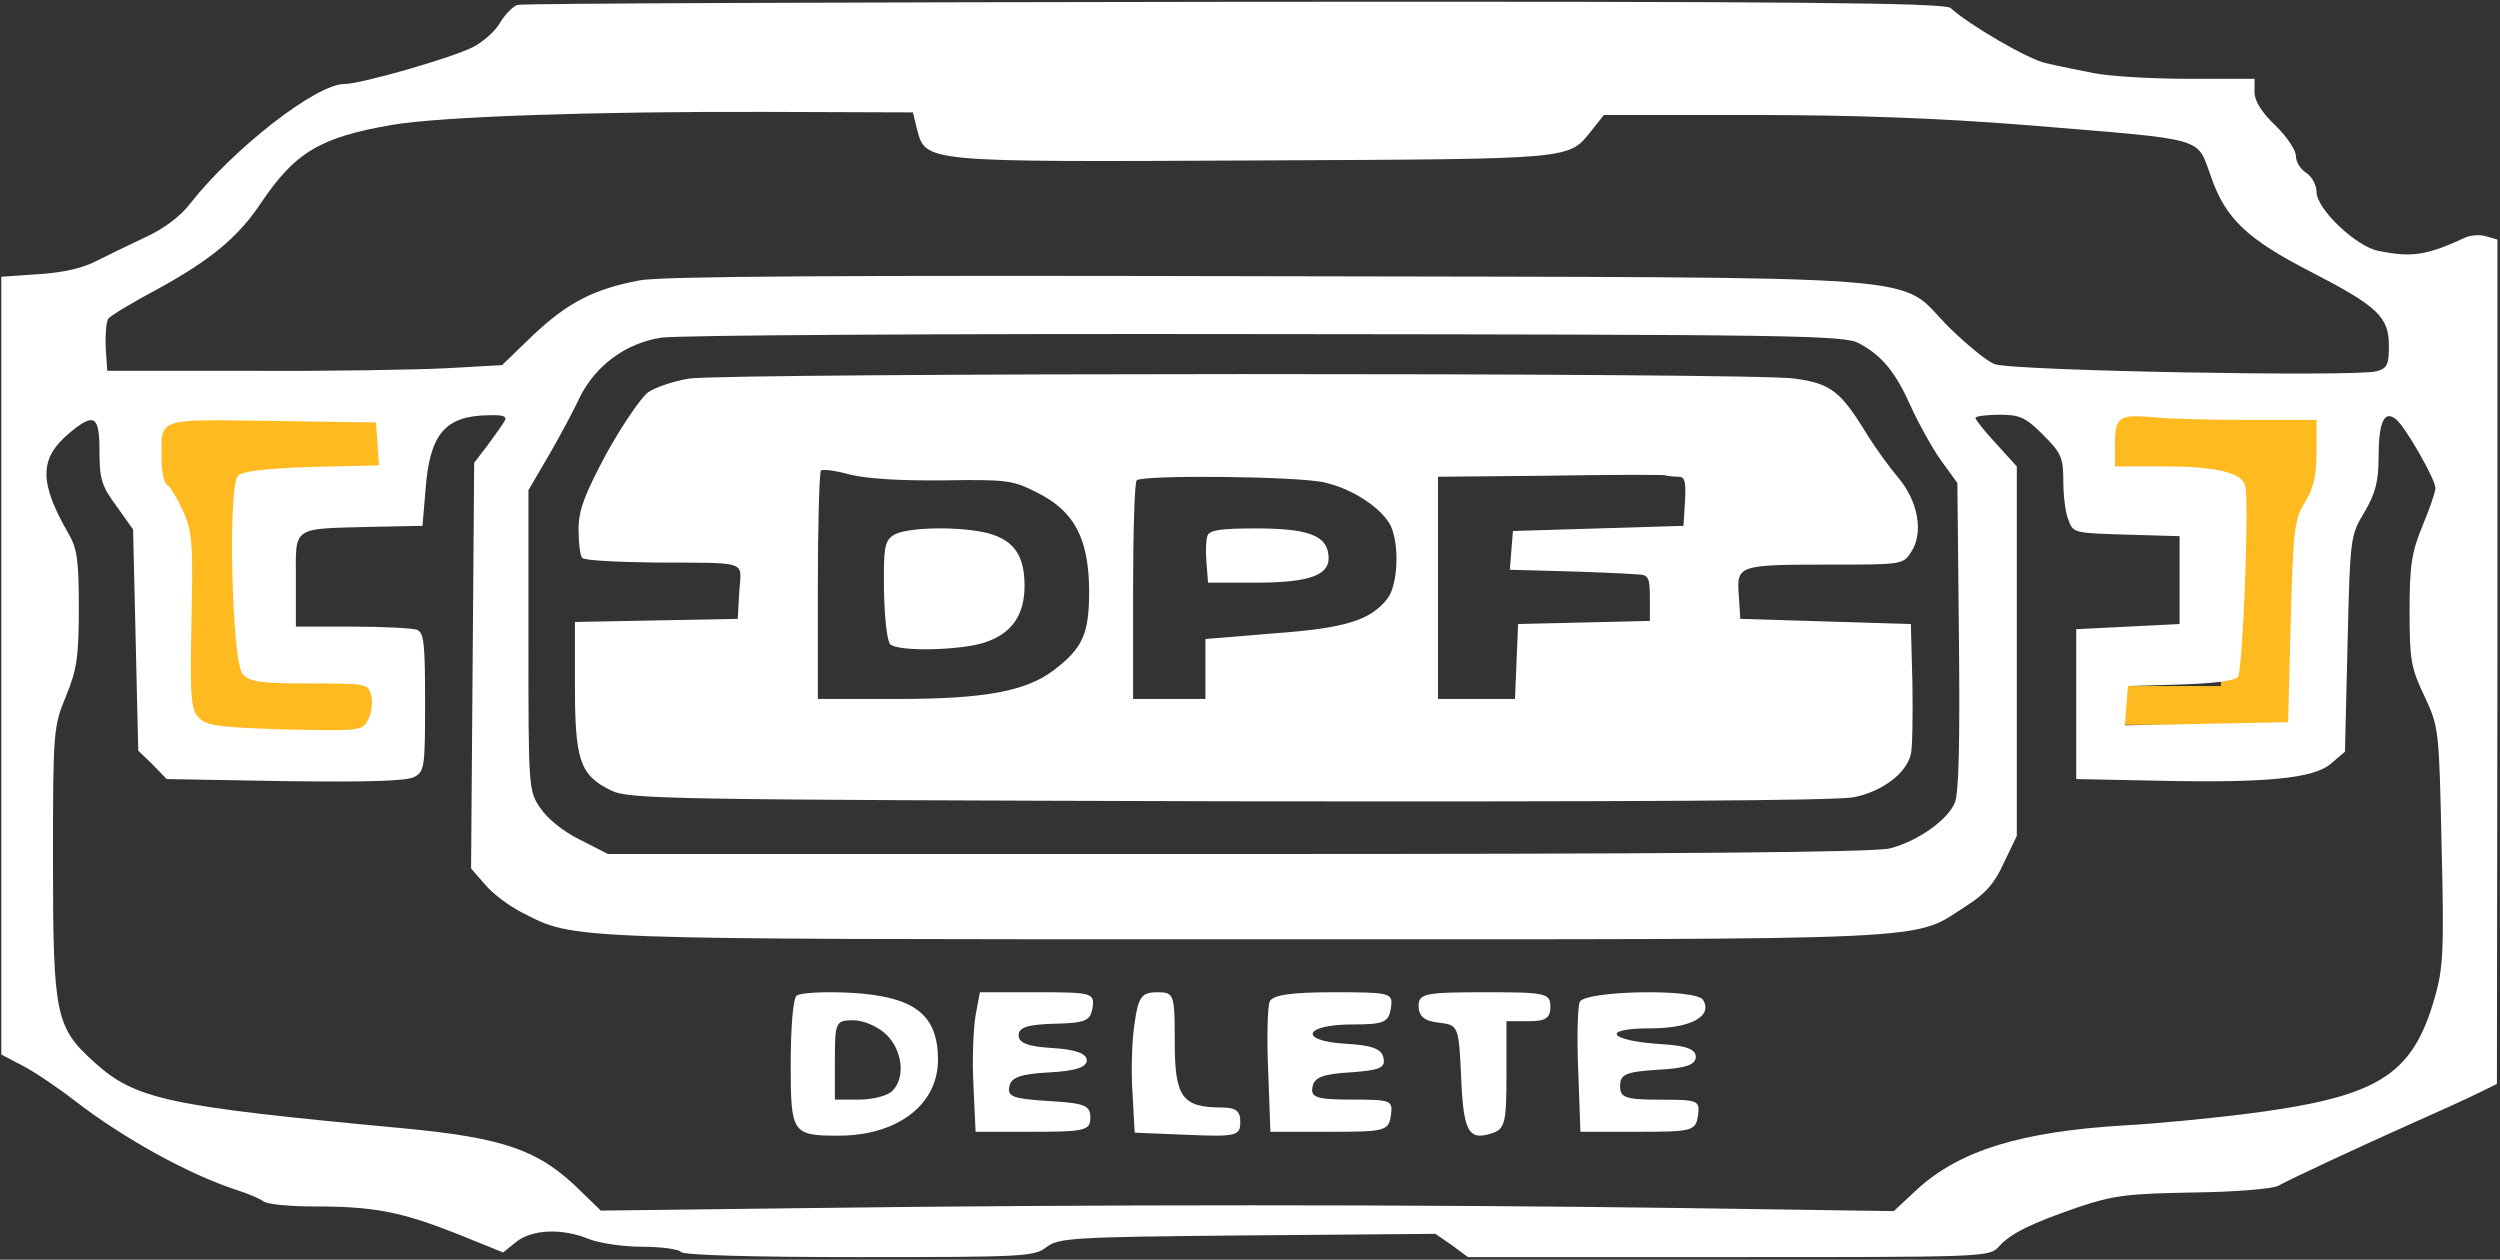<svg width="645" height="325" viewBox="0 0 645 325" fill="none" xmlns="http://www.w3.org/2000/svg">
<rect x="0" y="0" width="645" height="325" fill="#333333" stroke="none"/>
<rect x="41" y="106" width="57" height="18" fill="#FFBA1F"/>
<rect x="41" y="106" width="21" height="81" fill="#FFBA1F"/>
<rect x="41" y="168" width="57" height="23" fill="#FFBA1F"/>
<rect x="544" y="104" width="58" height="20" fill="#FFBA1F"/>
<rect x="573" y="104" width="29" height="83" fill="#FFBA1F"/>
<rect x="548" y="177" width="54" height="10" fill="#FFBA1F"/>
<path d="M133.536 1.267C132.469 1.533 130.469 3.533 129.136 5.667C127.936 7.933 124.603 10.867 121.936 12.2C116.336 15 93.136 21.667 88.869 21.667C81.536 21.667 60.203 38.333 49.003 52.6C46.603 55.8 42.069 59.133 37.669 61.133C33.669 63 27.936 65.8 25.003 67.267C21.536 69.133 16.336 70.333 10.069 70.733L0.336 71.4V171.667V272.067L5.669 274.867C8.603 276.333 14.736 280.467 19.403 284.067C31.803 293.667 48.736 303 61.003 307C63.936 307.933 67.136 309.267 67.936 309.933C68.869 310.733 74.869 311.267 81.269 311.267C96.469 311.267 103.403 312.6 117.936 318.333L129.803 323.133L133.269 320.333C137.403 317.133 145.136 316.867 151.936 319.667C154.603 320.733 160.736 321.667 165.803 321.667C170.736 321.667 175.269 322.333 175.669 323C176.203 323.8 193.003 324.333 221.536 324.333C263.936 324.333 266.869 324.2 269.936 321.8C273.003 319.4 276.203 319.133 321.803 318.733L370.336 318.333L374.603 321.267L378.736 324.333H445.936C511.669 324.333 513.269 324.333 515.669 321.667C518.736 318.2 523.936 315.667 536.336 311.4C545.003 308.467 549.003 307.933 565.803 307.667C576.469 307.533 586.336 306.733 587.803 305.933C591.403 303.933 608.069 296.2 622.336 289.8C629.003 286.867 636.603 283.4 639.269 282.067L644.203 279.667L644.336 170.733V61.8L641.536 61C639.936 60.467 637.403 60.6 635.803 61.4C625.936 65.933 622.203 66.467 613.669 64.733C607.936 63.667 597.669 53.933 597.669 49.533C597.669 47.8 596.469 45.533 595.003 44.6C593.536 43.667 592.336 41.8 592.336 40.2C592.336 38.733 589.936 35.133 587.003 32.333C583.536 29 581.669 26.067 581.669 23.8V20.333H564.469C555.136 20.333 544.069 19.667 540.203 18.867C536.203 18.067 530.736 17 528.069 16.333C523.536 15.533 507.669 6.2 503.269 2.067C501.803 0.733 464.203 0.333 318.603 0.467C217.936 0.6 134.736 0.867 133.536 1.267ZM236.603 33.4C238.869 41.933 238.203 41.8 324.069 41.4C407.403 41 404.469 41.267 410.736 33.533L413.803 29.667H451.936C478.469 29.667 500.203 30.467 523.536 32.333C570.069 36.2 566.603 35.133 570.469 45.667C574.203 56.467 579.936 61.8 596.336 70.2C613.403 79 616.336 81.8 616.336 89.133C616.336 94.067 615.936 95 613.136 95.8C607.136 97.267 518.603 95.667 514.603 93.933C512.469 93.133 507.269 88.733 502.869 84.467C488.869 70.467 504.869 71.667 327.669 71.267C216.469 71 170.736 71.267 165.003 72.333C153.136 74.6 146.469 78.067 137.536 86.467L129.536 94.2L115.269 95C107.403 95.4 84.469 95.8 64.336 95.667H27.669L27.269 89.667C27.136 86.333 27.403 83 27.936 82.2C28.603 81.4 34.336 77.933 40.869 74.467C54.203 67.133 61.403 61.267 67.269 52.467C76.203 39.133 82.736 35.4 101.269 32.2C114.069 30.067 153.136 28.733 197.536 28.867L235.536 29L236.603 33.4ZM479.669 88.6C485.669 91.8 489.136 96.2 493.003 104.867C495.003 109.267 498.469 115.533 500.736 118.733L505.003 124.6L505.403 164.067C505.669 191.533 505.403 204.6 504.336 207.133C502.469 211.533 494.869 217 487.669 218.867C483.936 219.933 431.669 220.333 319.536 220.333H156.869L149.536 216.6C145.403 214.6 141.136 211.133 139.403 208.467C136.336 204.067 136.336 203.133 136.336 165.267V126.467L141.403 117.8C144.203 113 147.936 106.067 149.669 102.333C153.803 94.2 161.403 88.6 170.469 87.133C174.069 86.467 244.203 86.067 326.336 86.2C462.603 86.333 476.069 86.467 479.669 88.6ZM130.203 108.6C129.669 109.533 127.669 112.333 125.803 114.867L122.336 119.4L121.936 171.8L121.536 224.067L125.136 228.2C127.136 230.6 131.403 233.8 134.869 235.533C148.469 242.467 144.869 242.333 321.669 242.333C504.069 242.333 493.003 242.867 507.403 233.667C512.203 230.6 514.603 227.933 517.003 222.6L520.336 215.667V167.933V120.333L515.003 114.467C512.069 111.267 509.669 108.333 509.669 107.8C509.669 107.4 512.469 107 515.803 107C521.136 107 522.603 107.667 527.136 112.2C531.803 116.867 532.336 118.067 532.336 124.067C532.336 127.8 532.869 132.333 533.669 134.2C534.869 137.533 535.269 137.533 548.603 137.933L562.336 138.333V149.667V161L549.003 161.667L535.669 162.333V181.667V201L555.669 201.4C584.736 202.067 597.003 200.867 601.403 197L605.003 193.933L605.669 166.067C606.336 138.733 606.336 138.2 610.069 132.067C612.869 127.267 613.669 124.2 613.669 118.067C613.669 108.867 615.136 105.667 618.203 108.2C620.736 110.333 628.336 123.667 628.336 125.933C628.336 126.867 626.869 131.267 625.003 135.667C622.203 142.467 621.669 145.933 621.669 157.667C621.669 170.333 622.069 172.467 625.536 179.667C629.269 187.667 629.269 188.2 629.936 218.333C630.603 245.133 630.336 249.8 628.203 257.267C622.336 277.8 613.536 283.133 578.336 287.533C569.536 288.6 556.069 289.933 548.336 290.333C521.269 291.933 505.536 296.867 494.603 306.867L488.603 312.467L433.536 311.667C364.603 310.733 281.536 310.733 209.936 311.667L155.003 312.333L150.203 307.667C139.269 296.733 130.469 293.533 103.003 291C43.136 285.4 35.003 283.667 24.336 274.067C14.336 265 13.669 262.067 13.669 221.8C13.669 188.6 13.803 187.4 17.003 179.667C19.803 172.867 20.336 169.533 20.336 157C20.336 144.6 19.936 141.533 17.669 137.667C10.069 124.467 10.069 118.333 17.803 111.8C24.336 106.333 25.669 107.133 25.669 116.467C25.669 123.533 26.203 125.4 30.069 130.6L34.336 136.6L35.003 165.133L35.669 193.667L39.403 197.267L43.003 201L73.536 201.533C94.603 201.8 104.869 201.533 106.869 200.467C109.536 199 109.669 197.933 109.669 181.133C109.669 166.067 109.403 163.133 107.536 162.467C106.336 162.067 98.869 161.667 90.869 161.667H76.336V149.667C76.336 135.667 75.003 136.467 95.669 135.933L109.003 135.667L109.803 126.2C110.869 111.933 114.869 107.267 126.069 107.133C129.803 107 130.869 107.4 130.203 108.6ZM580.069 108.333H597.669V116.467C597.669 122.733 596.869 125.933 594.736 129.533C591.936 133.933 591.669 136.333 591.003 160.333L590.336 186.333L569.269 186.733L548.203 187.133L548.603 182.067L549.003 177L562.603 176.6C571.136 176.333 576.603 175.667 577.403 174.6C578.603 173 580.336 130.067 579.269 125.4C578.603 121.933 571.803 120.333 558.203 120.333H545.669V114.467C545.669 107.533 546.736 106.867 555.669 107.667C559.403 108.067 570.336 108.333 580.069 108.333ZM97.403 114.467L97.803 120.067L80.469 120.467C68.603 120.867 62.603 121.533 61.403 122.733C58.736 125.4 59.803 170.867 62.603 173.933C64.469 175.933 67.136 176.333 79.803 176.333C94.736 176.333 95.003 176.333 95.803 179.533C96.203 181.267 95.803 184.067 95.003 185.667C93.403 188.6 92.869 188.6 73.536 188.2C56.736 187.667 53.403 187.267 51.403 185.267C49.269 183.133 49.003 180.6 49.403 160.333C49.803 140.333 49.669 137.267 47.269 131.933C45.803 128.733 43.936 125.533 43.136 125.133C42.336 124.6 41.669 121.533 41.669 118.333C41.669 107.667 40.069 108.2 70.203 108.6L97.003 109L97.403 114.467Z" fill="white"/>
<path d="M177.803 97.666C173.803 98.333 169.003 99.933 167.136 101.267C165.269 102.733 160.469 109.8 156.469 117C150.869 127.533 149.269 131.533 149.269 136.6C149.269 140.067 149.669 143.4 150.203 143.933C150.736 144.6 159.136 145 168.736 145.133C193.536 145.267 191.269 144.467 190.736 152.6L190.336 159.667L169.403 160.067L148.336 160.467V177.133C148.336 196.2 149.669 200.067 157.669 203.933C162.069 206.2 172.203 206.333 317.003 206.733C420.736 206.867 473.936 206.6 478.336 205.667C485.669 204.2 491.803 199.533 493.003 194.6C493.403 193 493.536 184.733 493.403 176.333L493.003 161L471.003 160.333L449.003 159.667L448.603 153.533C448.069 145.8 448.336 145.667 472.603 145.667C490.736 145.667 491.003 145.667 493.136 142.333C496.336 137.4 494.869 129.267 489.669 123.133C487.403 120.467 483.936 115.667 481.936 112.467C474.869 100.867 472.469 99 463.003 97.666C452.603 96.067 188.203 96.2 177.803 97.666ZM243.669 123.933C259.936 123.667 261.403 123.933 267.669 127.133C277.269 131.933 280.869 139 281.003 152.333C281.003 163.533 279.403 167.133 271.936 172.867C264.736 178.333 254.203 180.333 231.403 180.333H211.003V151.267C211.003 135.267 211.403 121.8 211.803 121.4C212.203 121 215.669 121.4 219.403 122.467C223.803 123.533 232.603 124.067 243.669 123.933ZM433.136 123C434.736 123 435.003 124.467 434.736 129.267L434.336 135.667L412.336 136.333L390.336 137L389.936 141.933L389.536 147L399.269 147.267C410.869 147.533 418.603 147.933 422.736 148.2C425.269 148.333 425.669 149 425.669 154.333V160.2L408.736 160.6L391.669 161L391.269 170.6L390.869 180.333H381.003H371.003V151.667V123L399.403 122.733C414.869 122.467 428.469 122.467 429.403 122.6C430.469 122.867 432.069 123 433.136 123ZM341.669 124.467C349.003 126.067 356.736 131.267 358.869 135.8C361.136 140.867 360.603 151.133 357.936 154.467C353.536 160.067 347.136 162.067 328.736 163.4L311.003 164.867V172.6V180.333H301.669H292.336V152.6C292.336 137.267 292.736 124.333 293.269 123.933C294.603 122.467 335.003 122.867 341.669 124.467Z" fill="white"/>
<path d="M230.334 138.2C228.201 139.667 227.934 141.667 228.068 152.333C228.201 159.267 228.868 165.4 229.668 166.2C231.668 168.2 247.801 167.8 253.934 165.8C261.001 163.533 264.334 158.733 264.334 151.133C264.334 143.4 261.668 139.533 255.268 137.667C248.068 135.667 233.268 135.933 230.334 138.2Z" fill="white"/>
<path d="M311.538 138.2C311.138 139.267 311.005 142.333 311.272 145.133L311.672 150.333H323.805C338.205 150.333 343.405 148.333 342.738 143.133C342.205 138.067 337.272 136.333 323.938 136.333C315.138 136.333 312.072 136.733 311.538 138.2Z" fill="white"/>
<path d="M205.52 256.891C204.57 257.635 204 265.639 204 274.573C204 292.442 204.38 293 216.35 293C231.55 293 242 284.996 242 273.456C242 261.73 235.92 257.077 219.58 256.146C212.55 255.774 206.28 256.146 205.52 256.891ZM228.7 266.942C232.88 271.037 233.64 278.11 230.22 281.46C228.89 282.763 225.09 283.693 221.67 283.693H215.4V273.456C215.4 263.777 215.59 263.219 220.15 263.219C222.81 263.219 226.61 264.894 228.7 266.942Z" fill="white"/>
<path d="M251.704 261.908C251.149 265.231 250.779 273.354 251.149 280L251.704 292H266.508C280.016 292 281.312 291.631 281.312 288.308C281.312 285.169 279.831 284.615 270.579 284.062C261.512 283.508 259.846 282.954 260.401 280.369C260.771 277.969 263.362 277.046 270.764 276.677C277.426 276.308 280.386 275.385 280.386 273.538C280.386 271.877 277.611 270.769 271.689 270.4C265.212 270.031 262.807 269.108 262.807 267.077C262.807 265.046 265.212 264.308 272.059 264.123C280.016 263.938 281.312 263.385 281.867 260.062C282.422 256.185 281.867 256 267.618 256H252.814L251.704 261.908Z" fill="white"/>
<path d="M292.752 263.804C292 268.263 291.812 276.439 292.188 282.013L292.752 292.232L306.47 292.79C319.06 293.347 320 292.976 320 289.445C320 286.658 318.872 285.729 315.114 285.729C304.966 285.729 303.087 282.942 303.087 269.007C303.087 256.372 302.899 256 298.577 256C294.631 256 293.691 257.115 292.752 263.804Z" fill="white"/>
<path d="M327.58 258.4C327.008 259.877 326.817 268 327.198 276.492L327.77 292H343.023C357.322 292 358.276 291.815 358.848 287.754C359.42 283.877 358.848 283.692 348.743 283.692C339.591 283.692 338.066 283.138 338.638 280.369C339.019 277.969 341.498 277.046 348.361 276.677C355.797 276.123 357.513 275.569 356.941 272.985C356.56 270.585 353.891 269.662 347.217 269.292C334.825 268.554 336.35 264.308 348.933 264.308C357.132 264.308 358.276 263.754 358.848 260.062C359.42 256.185 359.038 256 343.976 256C332.918 256 328.342 256.738 327.58 258.4Z" fill="white"/>
<path d="M366 259.552C366 262.169 367.511 263.477 371.289 263.851C376.2 264.412 376.389 264.786 376.956 277.498C377.522 291.892 378.844 294.322 384.7 292.452C388.289 291.331 388.667 289.835 388.667 277.311V263.477H394.333C398.678 263.477 400 262.73 400 259.739C400 256.187 398.678 256 383 256C367.511 256 366 256.374 366 259.552Z" fill="white"/>
<path d="M407.566 258.504C407.008 259.976 406.822 268.074 407.194 276.54L407.752 292H422.634C436.587 292 437.517 291.816 438.075 287.767C438.633 283.902 438.075 283.718 428.401 283.718C419.286 283.718 417.984 283.166 417.984 280.221C417.984 277.092 419.472 276.54 427.843 275.988C434.913 275.62 437.517 274.7 437.517 272.675C437.517 270.651 434.913 269.731 428.215 269.363C414.821 268.442 412.961 265.314 425.797 265.314C436.215 265.314 441.982 262.185 439.378 257.952C437.517 255.007 408.868 255.559 407.566 258.504Z" fill="white"/>
</svg>
